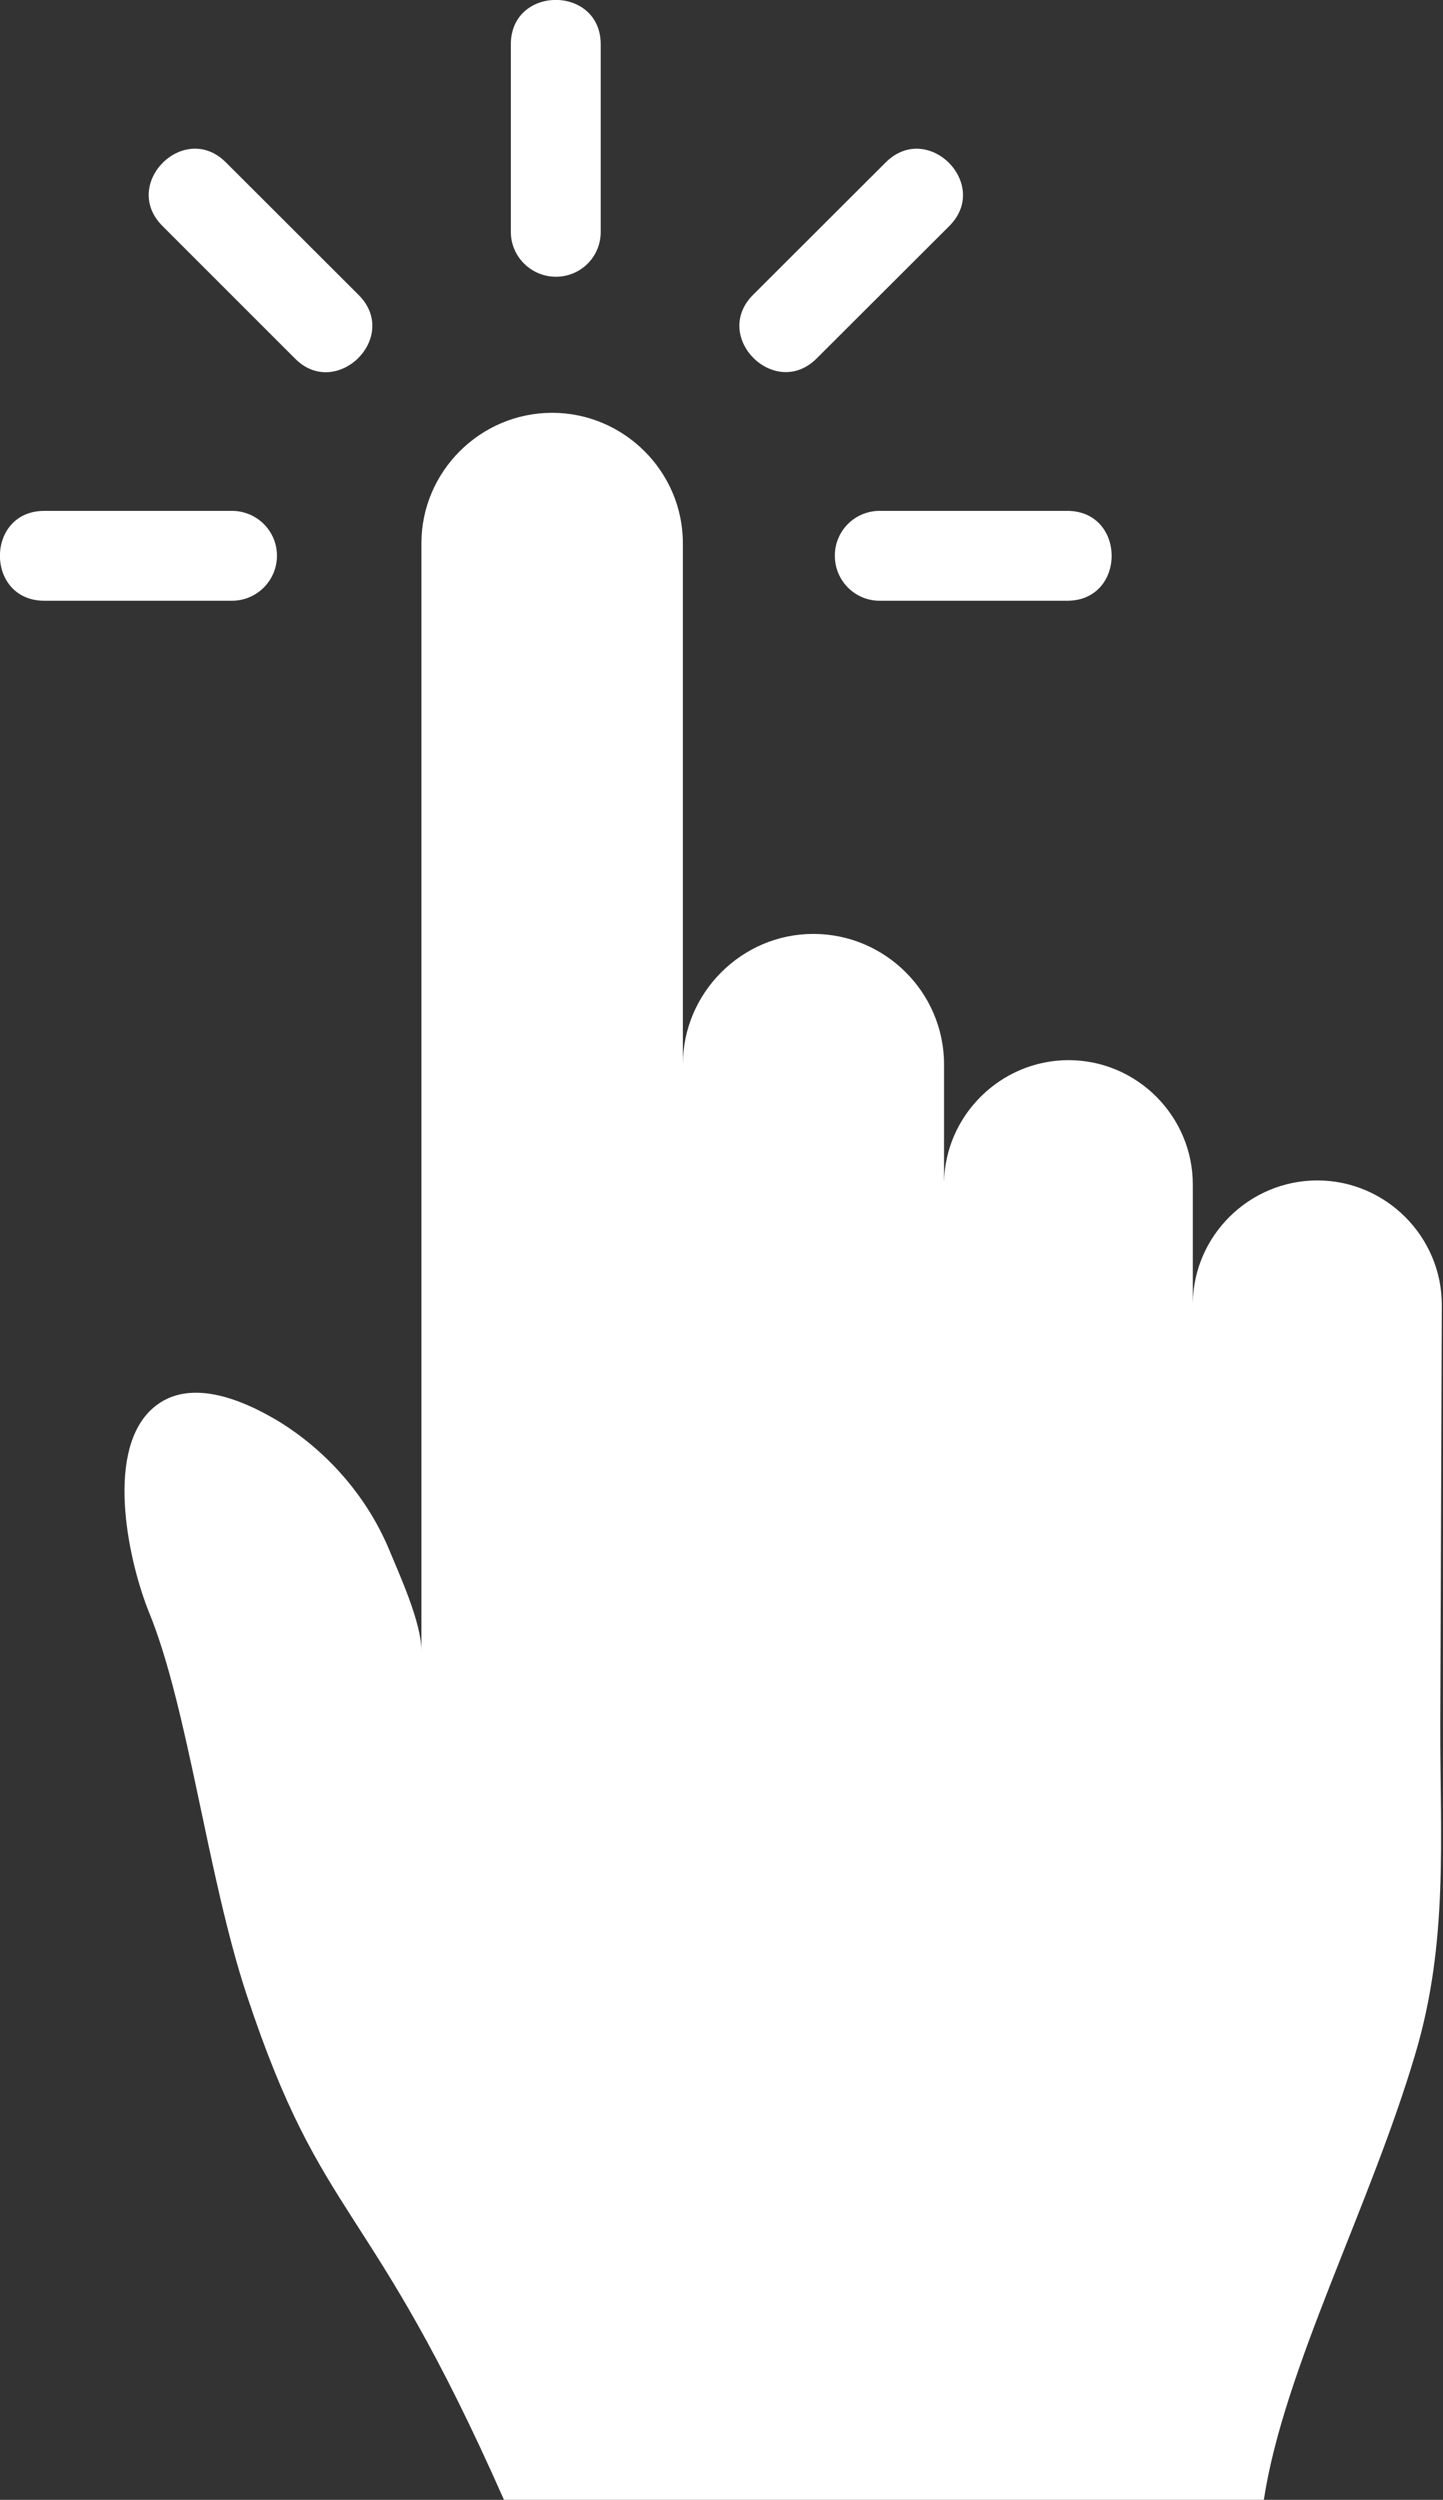 <?xml version="1.0" encoding="UTF-8" standalone="no"?><svg xmlns="http://www.w3.org/2000/svg" xmlns:xlink="http://www.w3.org/1999/xlink" fill="#000000" height="44" preserveAspectRatio="xMidYMid meet" version="1" viewBox="0.0 0.0 25.4 44.0" width="25.4" zoomAndPan="magnify"><rect x="0.0" y="0.0" width="25.4" height="44.0" fill="#333333" stroke="none"/><defs><clipPath id="a"><path d="M 0 0 L 25.379 0 L 25.379 44 L 0 44 Z M 0 0"/></clipPath></defs><g><g clip-path="url(#a)" id="change1_1"><path d="M 16.617 18.734 C 16.617 17.469 15.582 16.438 14.316 16.438 C 13.055 16.438 12.02 17.477 12.02 18.734 L 12.02 9.562 C 12.02 8.297 10.98 7.266 9.719 7.266 C 8.453 7.266 7.418 8.301 7.418 9.562 L 7.418 29.055 C 7.418 28.551 7.023 27.699 6.852 27.281 C 6.43 26.27 5.695 25.512 4.941 25.039 C 4.289 24.641 3.27 24.191 2.629 24.844 C 1.855 25.637 2.273 27.516 2.625 28.383 C 3.316 30.074 3.652 33.031 4.344 35.117 C 5.691 39.188 6.5 38.633 8.871 44 L 22.246 44 C 22.602 41.68 24.121 38.84 24.918 36.133 C 25.496 34.176 25.348 32.371 25.352 30.355 L 25.379 22.969 C 25.379 21.762 24.391 20.777 23.188 20.777 C 21.992 20.777 21.012 21.746 20.996 22.934 L 20.996 20.848 C 20.996 19.645 20.012 18.66 18.809 18.66 C 17.617 18.66 16.637 19.629 16.617 20.812 Z M 2.859 3.977 L 5.191 6.309 C 5.918 7.047 7.055 5.934 6.312 5.191 L 3.977 2.859 C 3.242 2.121 2.121 3.238 2.859 3.977 Z M 18.785 8.992 L 15.484 8.992 C 15.047 8.992 14.695 9.344 14.695 9.781 C 14.695 10.219 15.047 10.574 15.484 10.574 L 18.785 10.574 C 19.828 10.574 19.828 8.992 18.785 8.992 Z M 15.59 2.859 L 13.254 5.191 C 12.52 5.93 13.641 7.043 14.375 6.309 L 16.711 3.977 C 17.445 3.242 16.328 2.121 15.59 2.859 Z M 8.992 0.781 L 8.992 4.082 C 8.992 4.516 9.348 4.871 9.785 4.871 C 10.223 4.871 10.574 4.52 10.574 4.082 L 10.574 0.781 C 10.574 -0.262 8.992 -0.262 8.992 0.781 Z M 4.082 8.992 L 0.781 8.992 C -0.262 8.992 -0.262 10.574 0.781 10.574 L 4.082 10.574 C 4.52 10.574 4.875 10.219 4.875 9.781 C 4.875 9.344 4.52 8.992 4.082 8.992" fill="#ffffff"/></g></g></svg>